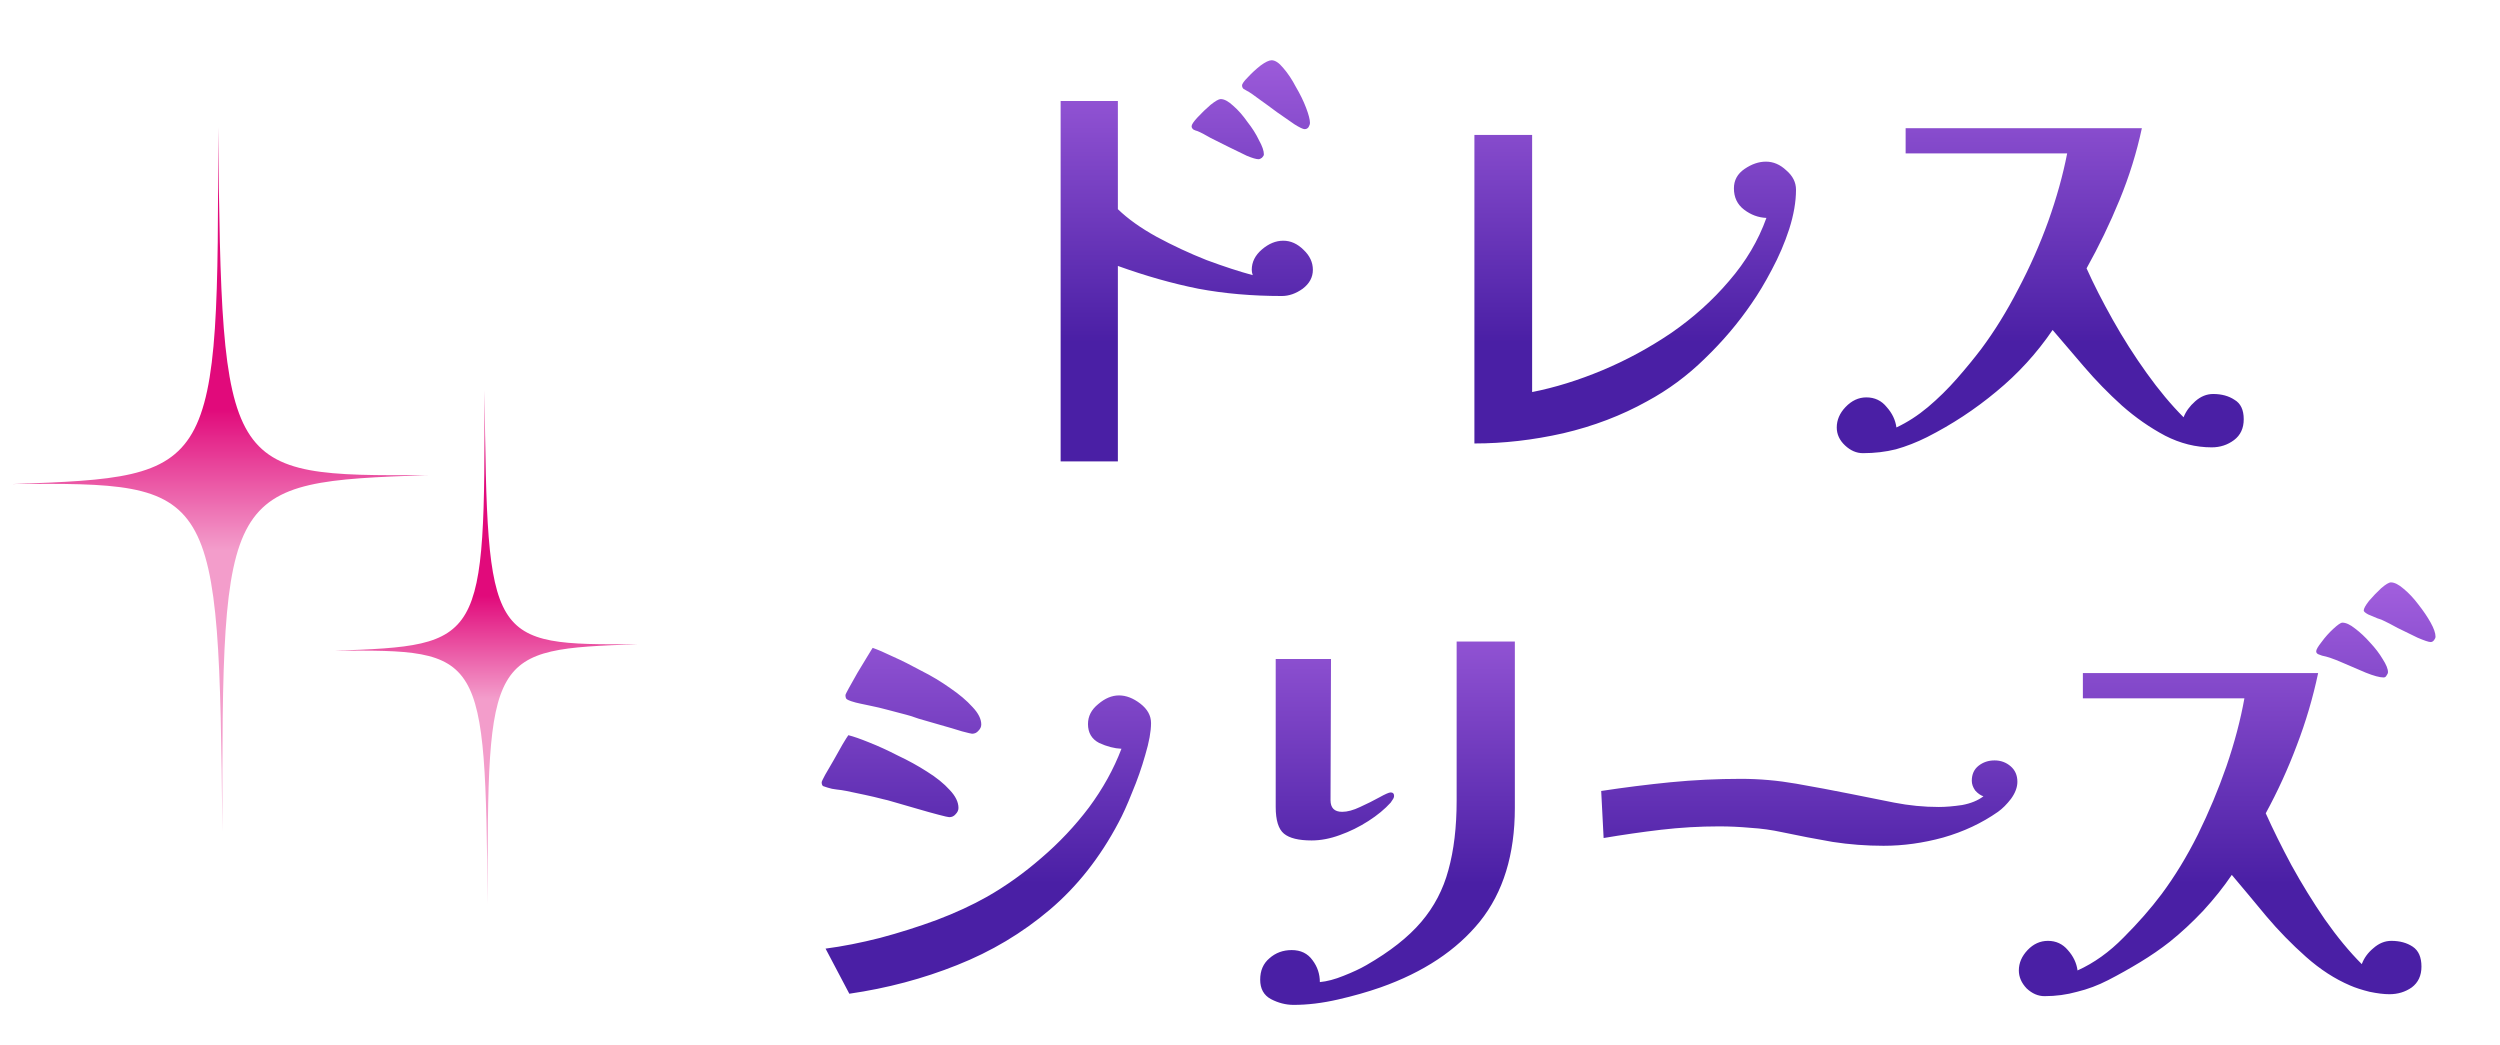 <svg width="134" height="56" viewBox="0 0 134 56" fill="none" xmlns="http://www.w3.org/2000/svg">
<path d="M0.679 25.945C11.637 25.554 11.707 25.43 11.69 6.829C11.901 25.412 11.972 25.536 22.93 25.465C11.972 25.856 11.901 25.98 11.919 44.581C11.725 25.998 11.637 25.856 0.679 25.945Z" fill="url(#paint0_linear_899_407087)"/>
<path d="M17.93 34.88C25.932 34.594 25.984 34.504 25.971 20.919C26.126 34.491 26.177 34.581 34.18 34.529C26.177 34.815 26.126 34.906 26.139 48.49C25.997 34.919 25.932 34.815 17.93 34.88Z" fill="url(#paint1_linear_899_407087)"/>
<path d="M70.37 14.462C70.37 14.861 70.188 15.199 69.824 15.476C69.46 15.736 69.087 15.866 68.706 15.866C67.111 15.866 65.62 15.736 64.234 15.476C62.847 15.199 61.408 14.791 59.918 14.254V24.732H56.85V5.414H59.918V11.212C60.455 11.732 61.148 12.226 61.998 12.694C62.864 13.162 63.757 13.578 64.676 13.942C65.612 14.289 66.435 14.557 67.146 14.748C67.111 14.644 67.094 14.549 67.094 14.462C67.094 14.046 67.276 13.682 67.64 13.37C68.004 13.058 68.385 12.902 68.784 12.902C69.182 12.902 69.546 13.067 69.876 13.396C70.205 13.708 70.37 14.063 70.37 14.462ZM67.744 8.274C67.744 8.326 67.709 8.387 67.64 8.456C67.57 8.508 67.51 8.534 67.458 8.534C67.336 8.534 67.128 8.473 66.834 8.352C66.539 8.213 66.218 8.057 65.872 7.884C65.525 7.711 65.196 7.546 64.884 7.39C64.589 7.217 64.355 7.095 64.182 7.026C64.112 7.009 64.043 6.983 63.974 6.948C63.904 6.896 63.87 6.835 63.87 6.766C63.87 6.679 63.974 6.523 64.182 6.298C64.407 6.055 64.641 5.83 64.884 5.622C65.144 5.414 65.326 5.31 65.43 5.31C65.62 5.31 65.846 5.431 66.106 5.674C66.366 5.899 66.617 6.185 66.86 6.532C67.12 6.861 67.328 7.191 67.484 7.52C67.657 7.832 67.744 8.083 67.744 8.274ZM70.214 6.584C70.214 6.653 70.188 6.731 70.136 6.818C70.084 6.887 70.014 6.922 69.928 6.922C69.841 6.922 69.659 6.835 69.382 6.662C69.104 6.471 68.792 6.255 68.446 6.012C68.099 5.752 67.778 5.518 67.484 5.31C67.189 5.085 66.972 4.937 66.834 4.868C66.782 4.833 66.721 4.799 66.652 4.764C66.6 4.712 66.574 4.651 66.574 4.582C66.574 4.495 66.678 4.348 66.886 4.14C67.094 3.915 67.319 3.707 67.562 3.516C67.822 3.325 68.021 3.23 68.16 3.23C68.35 3.23 68.558 3.369 68.784 3.646C69.026 3.923 69.252 4.261 69.46 4.66C69.685 5.041 69.867 5.414 70.006 5.778C70.144 6.142 70.214 6.411 70.214 6.584ZM96.266 10.172C96.266 10.813 96.144 11.515 95.902 12.278C95.659 13.024 95.347 13.752 94.966 14.462C94.602 15.155 94.238 15.762 93.874 16.282C93.163 17.322 92.331 18.302 91.378 19.22C90.442 20.139 89.41 20.901 88.284 21.508C86.914 22.271 85.415 22.843 83.786 23.224C82.174 23.588 80.588 23.77 79.028 23.77V7.234H82.122V21.014C83.352 20.771 84.609 20.381 85.892 19.844C87.174 19.307 88.405 18.64 89.584 17.842C90.762 17.027 91.794 16.1 92.678 15.06C93.579 14.02 94.246 12.893 94.68 11.68C94.246 11.663 93.848 11.515 93.484 11.238C93.12 10.961 92.938 10.579 92.938 10.094C92.938 9.661 93.128 9.314 93.51 9.054C93.891 8.794 94.272 8.664 94.654 8.664C95.052 8.664 95.416 8.82 95.746 9.132C96.092 9.427 96.266 9.773 96.266 10.172ZM120.264 22.47C120.264 22.956 120.09 23.328 119.744 23.588C119.397 23.848 118.998 23.978 118.548 23.978C117.698 23.978 116.866 23.77 116.052 23.354C115.237 22.921 114.466 22.384 113.738 21.742C113.01 21.084 112.334 20.39 111.71 19.662C111.086 18.934 110.522 18.276 110.02 17.686C109.17 18.934 108.165 20.035 107.004 20.988C105.86 21.942 104.62 22.756 103.286 23.432C102.731 23.709 102.176 23.926 101.622 24.082C101.067 24.221 100.478 24.29 99.854 24.29C99.507 24.29 99.186 24.151 98.892 23.874C98.597 23.597 98.45 23.276 98.45 22.912C98.45 22.514 98.606 22.149 98.918 21.82C99.247 21.474 99.62 21.3 100.036 21.3C100.486 21.3 100.85 21.474 101.128 21.82C101.422 22.149 101.596 22.514 101.648 22.912C102.237 22.635 102.8 22.271 103.338 21.82C103.892 21.352 104.412 20.841 104.898 20.286C105.383 19.732 105.816 19.203 106.198 18.7C106.908 17.747 107.567 16.681 108.174 15.502C108.798 14.323 109.335 13.11 109.786 11.862C110.236 10.597 110.574 9.383 110.8 8.222H102.142V6.87H114.804C114.526 8.17 114.128 9.453 113.608 10.718C113.088 11.983 112.498 13.206 111.84 14.384C112.221 15.233 112.689 16.152 113.244 17.14C113.798 18.128 114.405 19.081 115.064 20C115.722 20.919 116.381 21.707 117.04 22.366C117.161 22.054 117.369 21.768 117.664 21.508C117.958 21.248 118.279 21.118 118.626 21.118C119.076 21.118 119.458 21.222 119.77 21.43C120.099 21.621 120.264 21.968 120.264 22.47Z" fill="url(#paint2_linear_899_407087)"/>
<path d="M51.374 43.306C51.374 43.428 51.322 43.54 51.218 43.644C51.131 43.748 51.018 43.8 50.88 43.8C50.828 43.8 50.637 43.757 50.308 43.67C49.978 43.584 49.606 43.48 49.19 43.358C48.774 43.237 48.384 43.124 48.02 43.02C47.673 42.916 47.448 42.855 47.344 42.838C47.014 42.752 46.685 42.673 46.356 42.604C46.044 42.535 45.714 42.465 45.368 42.396C45.194 42.361 45.021 42.336 44.848 42.318C44.674 42.301 44.51 42.266 44.354 42.214C44.25 42.179 44.172 42.154 44.12 42.136C44.068 42.102 44.042 42.032 44.042 41.928C44.042 41.894 44.102 41.764 44.224 41.538C44.362 41.295 44.518 41.027 44.692 40.732C44.865 40.42 45.021 40.143 45.16 39.9C45.316 39.64 45.42 39.475 45.472 39.406C45.749 39.475 46.122 39.605 46.59 39.796C47.075 39.987 47.586 40.221 48.124 40.498C48.678 40.758 49.198 41.044 49.684 41.356C50.186 41.668 50.594 41.998 50.906 42.344C51.218 42.673 51.374 42.994 51.374 43.306ZM61.696 38.756C61.696 39.207 61.592 39.779 61.384 40.472C61.193 41.148 60.959 41.816 60.682 42.474C60.422 43.133 60.179 43.67 59.954 44.086C58.966 45.958 57.735 47.518 56.262 48.766C54.788 50.014 53.133 51.002 51.296 51.73C49.476 52.458 47.552 52.969 45.524 53.264L44.25 50.846C45.168 50.725 46.139 50.534 47.162 50.274C48.202 49.997 49.216 49.676 50.204 49.312C51.209 48.931 52.11 48.515 52.908 48.064C53.913 47.492 54.884 46.799 55.82 45.984C56.773 45.169 57.622 44.268 58.368 43.28C59.113 42.275 59.694 41.226 60.11 40.134C59.728 40.117 59.33 40.013 58.914 39.822C58.515 39.614 58.316 39.276 58.316 38.808C58.316 38.392 58.498 38.037 58.862 37.742C59.226 37.43 59.598 37.274 59.98 37.274C60.361 37.274 60.742 37.422 61.124 37.716C61.505 38.011 61.696 38.358 61.696 38.756ZM52.596 38.834C52.596 38.956 52.544 39.068 52.44 39.172C52.353 39.276 52.24 39.328 52.102 39.328C52.067 39.328 51.885 39.285 51.556 39.198C51.226 39.094 50.845 38.981 50.412 38.86C49.996 38.739 49.606 38.626 49.242 38.522C48.895 38.401 48.678 38.331 48.592 38.314C48.262 38.227 47.933 38.141 47.604 38.054C47.292 37.968 46.962 37.889 46.616 37.82C46.46 37.785 46.295 37.751 46.122 37.716C45.948 37.681 45.784 37.638 45.628 37.586C45.524 37.551 45.446 37.517 45.394 37.482C45.342 37.447 45.316 37.37 45.316 37.248C45.316 37.231 45.376 37.109 45.498 36.884C45.636 36.642 45.792 36.364 45.966 36.052C46.156 35.74 46.33 35.454 46.486 35.194C46.642 34.934 46.737 34.778 46.772 34.726C47.032 34.813 47.396 34.969 47.864 35.194C48.332 35.402 48.834 35.654 49.372 35.948C49.926 36.225 50.446 36.538 50.932 36.884C51.417 37.214 51.816 37.551 52.128 37.898C52.44 38.227 52.596 38.539 52.596 38.834ZM81.196 43.306C81.196 45.802 80.572 47.83 79.324 49.39C78.076 50.933 76.299 52.111 73.994 52.926C73.3 53.169 72.538 53.386 71.706 53.576C70.874 53.767 70.085 53.862 69.34 53.862C68.924 53.862 68.516 53.758 68.118 53.55C67.736 53.342 67.546 52.995 67.546 52.51C67.546 52.025 67.71 51.644 68.04 51.366C68.369 51.072 68.768 50.924 69.236 50.924C69.721 50.924 70.094 51.106 70.354 51.47C70.614 51.817 70.744 52.207 70.744 52.64C71.125 52.605 71.55 52.493 72.018 52.302C72.503 52.111 72.91 51.921 73.24 51.73C74.505 51.002 75.484 50.231 76.178 49.416C76.871 48.602 77.356 47.674 77.634 46.634C77.928 45.577 78.076 44.337 78.076 42.916V34.388H81.196V43.306ZM74.722 42.656C74.722 42.725 74.696 42.795 74.644 42.864C74.609 42.916 74.574 42.968 74.54 43.02C74.228 43.367 73.829 43.696 73.344 44.008C72.858 44.32 72.347 44.572 71.81 44.762C71.29 44.953 70.787 45.048 70.302 45.048C69.608 45.048 69.114 44.927 68.82 44.684C68.525 44.441 68.378 43.965 68.378 43.254V35.324H71.342L71.316 42.89C71.316 43.306 71.524 43.514 71.94 43.514C72.217 43.514 72.538 43.428 72.902 43.254C73.283 43.081 73.63 42.907 73.942 42.734C74.254 42.561 74.453 42.474 74.54 42.474C74.661 42.474 74.722 42.535 74.722 42.656ZM108.132 41.902C108.132 42.197 108.019 42.5 107.794 42.812C107.568 43.107 107.334 43.341 107.092 43.514C106.225 44.121 105.246 44.58 104.154 44.892C103.079 45.187 102.013 45.334 100.956 45.334C100.037 45.334 99.127 45.265 98.226 45.126C97.324 44.97 96.423 44.797 95.522 44.606C94.967 44.485 94.404 44.407 93.832 44.372C93.26 44.32 92.696 44.294 92.142 44.294C91.102 44.294 90.062 44.355 89.022 44.476C87.999 44.597 86.976 44.745 85.954 44.918L85.824 42.396C87.072 42.206 88.311 42.05 89.542 41.928C90.79 41.807 92.046 41.746 93.312 41.746C94.3 41.746 95.288 41.833 96.276 42.006C97.264 42.179 98.234 42.361 99.188 42.552C99.968 42.708 100.748 42.864 101.528 43.02C102.325 43.176 103.122 43.254 103.92 43.254C104.284 43.254 104.7 43.219 105.168 43.15C105.636 43.063 106.017 42.907 106.312 42.682C106.156 42.63 106.008 42.526 105.87 42.37C105.748 42.197 105.688 42.023 105.688 41.85C105.688 41.504 105.809 41.235 106.052 41.044C106.294 40.853 106.58 40.758 106.91 40.758C107.239 40.758 107.525 40.862 107.768 41.07C108.01 41.278 108.132 41.556 108.132 41.902ZM129.79 51.808C129.79 52.294 129.616 52.666 129.27 52.926C128.923 53.169 128.524 53.29 128.074 53.29C127.779 53.29 127.424 53.247 127.008 53.16C126.592 53.056 126.245 52.944 125.968 52.822C125.153 52.475 124.364 51.964 123.602 51.288C122.839 50.612 122.128 49.884 121.47 49.104C120.811 48.307 120.196 47.57 119.624 46.894C119.19 47.535 118.679 48.177 118.09 48.818C117.5 49.442 116.902 49.997 116.296 50.482C115.81 50.864 115.282 51.227 114.71 51.574C114.138 51.921 113.566 52.242 112.994 52.536C112.456 52.813 111.902 53.022 111.33 53.16C110.775 53.316 110.194 53.394 109.588 53.394C109.241 53.394 108.92 53.255 108.626 52.978C108.348 52.684 108.21 52.363 108.21 52.016C108.21 51.617 108.366 51.254 108.678 50.924C108.99 50.595 109.354 50.43 109.77 50.43C110.203 50.43 110.558 50.595 110.836 50.924C111.13 51.254 111.304 51.617 111.356 52.016C112.24 51.617 113.063 51.028 113.826 50.248C114.606 49.468 115.282 48.697 115.854 47.934C116.564 46.981 117.214 45.915 117.804 44.736C118.393 43.54 118.904 42.318 119.338 41.07C119.771 39.805 120.092 38.592 120.3 37.43H111.642V36.078H124.252C123.974 37.395 123.593 38.687 123.108 39.952C122.64 41.2 122.085 42.413 121.444 43.592C121.825 44.441 122.284 45.369 122.822 46.374C123.376 47.38 123.974 48.35 124.616 49.286C125.274 50.222 125.933 51.02 126.592 51.678C126.713 51.349 126.921 51.063 127.216 50.82C127.51 50.56 127.831 50.43 128.178 50.43C128.628 50.43 129.01 50.534 129.322 50.742C129.634 50.95 129.79 51.306 129.79 51.808ZM127.996 36.026C127.996 36.078 127.97 36.139 127.918 36.208C127.883 36.278 127.831 36.312 127.762 36.312C127.554 36.312 127.233 36.225 126.8 36.052C126.384 35.879 125.959 35.697 125.526 35.506C125.092 35.316 124.737 35.194 124.46 35.142C124.408 35.125 124.338 35.099 124.252 35.064C124.182 35.029 124.148 34.977 124.148 34.908C124.148 34.822 124.243 34.657 124.434 34.414C124.624 34.154 124.832 33.92 125.058 33.712C125.3 33.487 125.465 33.374 125.552 33.374C125.742 33.374 125.968 33.478 126.228 33.686C126.505 33.894 126.774 34.145 127.034 34.44C127.311 34.735 127.536 35.029 127.71 35.324C127.9 35.619 127.996 35.853 127.996 36.026ZM130.544 34.128C130.544 34.18 130.518 34.241 130.466 34.31C130.414 34.38 130.353 34.414 130.284 34.414C130.18 34.414 129.946 34.336 129.582 34.18C129.235 34.007 128.88 33.834 128.516 33.66C128.169 33.469 127.918 33.34 127.762 33.27C127.71 33.236 127.597 33.192 127.424 33.14C127.25 33.071 127.086 33.002 126.93 32.932C126.774 32.846 126.696 32.776 126.696 32.724C126.696 32.62 126.791 32.447 126.982 32.204C127.19 31.962 127.406 31.736 127.632 31.528C127.874 31.32 128.048 31.216 128.152 31.216C128.342 31.216 128.568 31.329 128.828 31.554C129.105 31.779 129.374 32.066 129.634 32.412C129.894 32.742 130.11 33.062 130.284 33.374C130.457 33.686 130.544 33.938 130.544 34.128Z" fill="url(#paint3_linear_899_407087)"/>
<defs>
<linearGradient id="paint0_linear_899_407087" x1="11.804" y1="6.829" x2="11.804" y2="44.581" gradientUnits="userSpaceOnUse">
<stop offset="0.4" stop-color="#E10A7B"/>
<stop offset="0.6" stop-color="#F39DCB"/>
</linearGradient>
<linearGradient id="paint1_linear_899_407087" x1="26.055" y1="20.919" x2="26.055" y2="48.49" gradientUnits="userSpaceOnUse">
<stop offset="0.4" stop-color="#E10A7B"/>
<stop offset="0.6" stop-color="#F39DCB"/>
</linearGradient>
<linearGradient id="paint2_linear_899_407087" x1="86.18" y1="0.16" x2="86.18" y2="26.16" gradientUnits="userSpaceOnUse">
<stop stop-color="#AD67E5"/>
<stop offset="0.7" stop-color="#4A1FA5"/>
</linearGradient>
<linearGradient id="paint3_linear_899_407087" x1="86.18" y1="29.16" x2="86.18" y2="55.16" gradientUnits="userSpaceOnUse">
<stop stop-color="#AD67E5"/>
<stop offset="0.7" stop-color="#4A1FA5"/>
</linearGradient>
</defs>
</svg>
